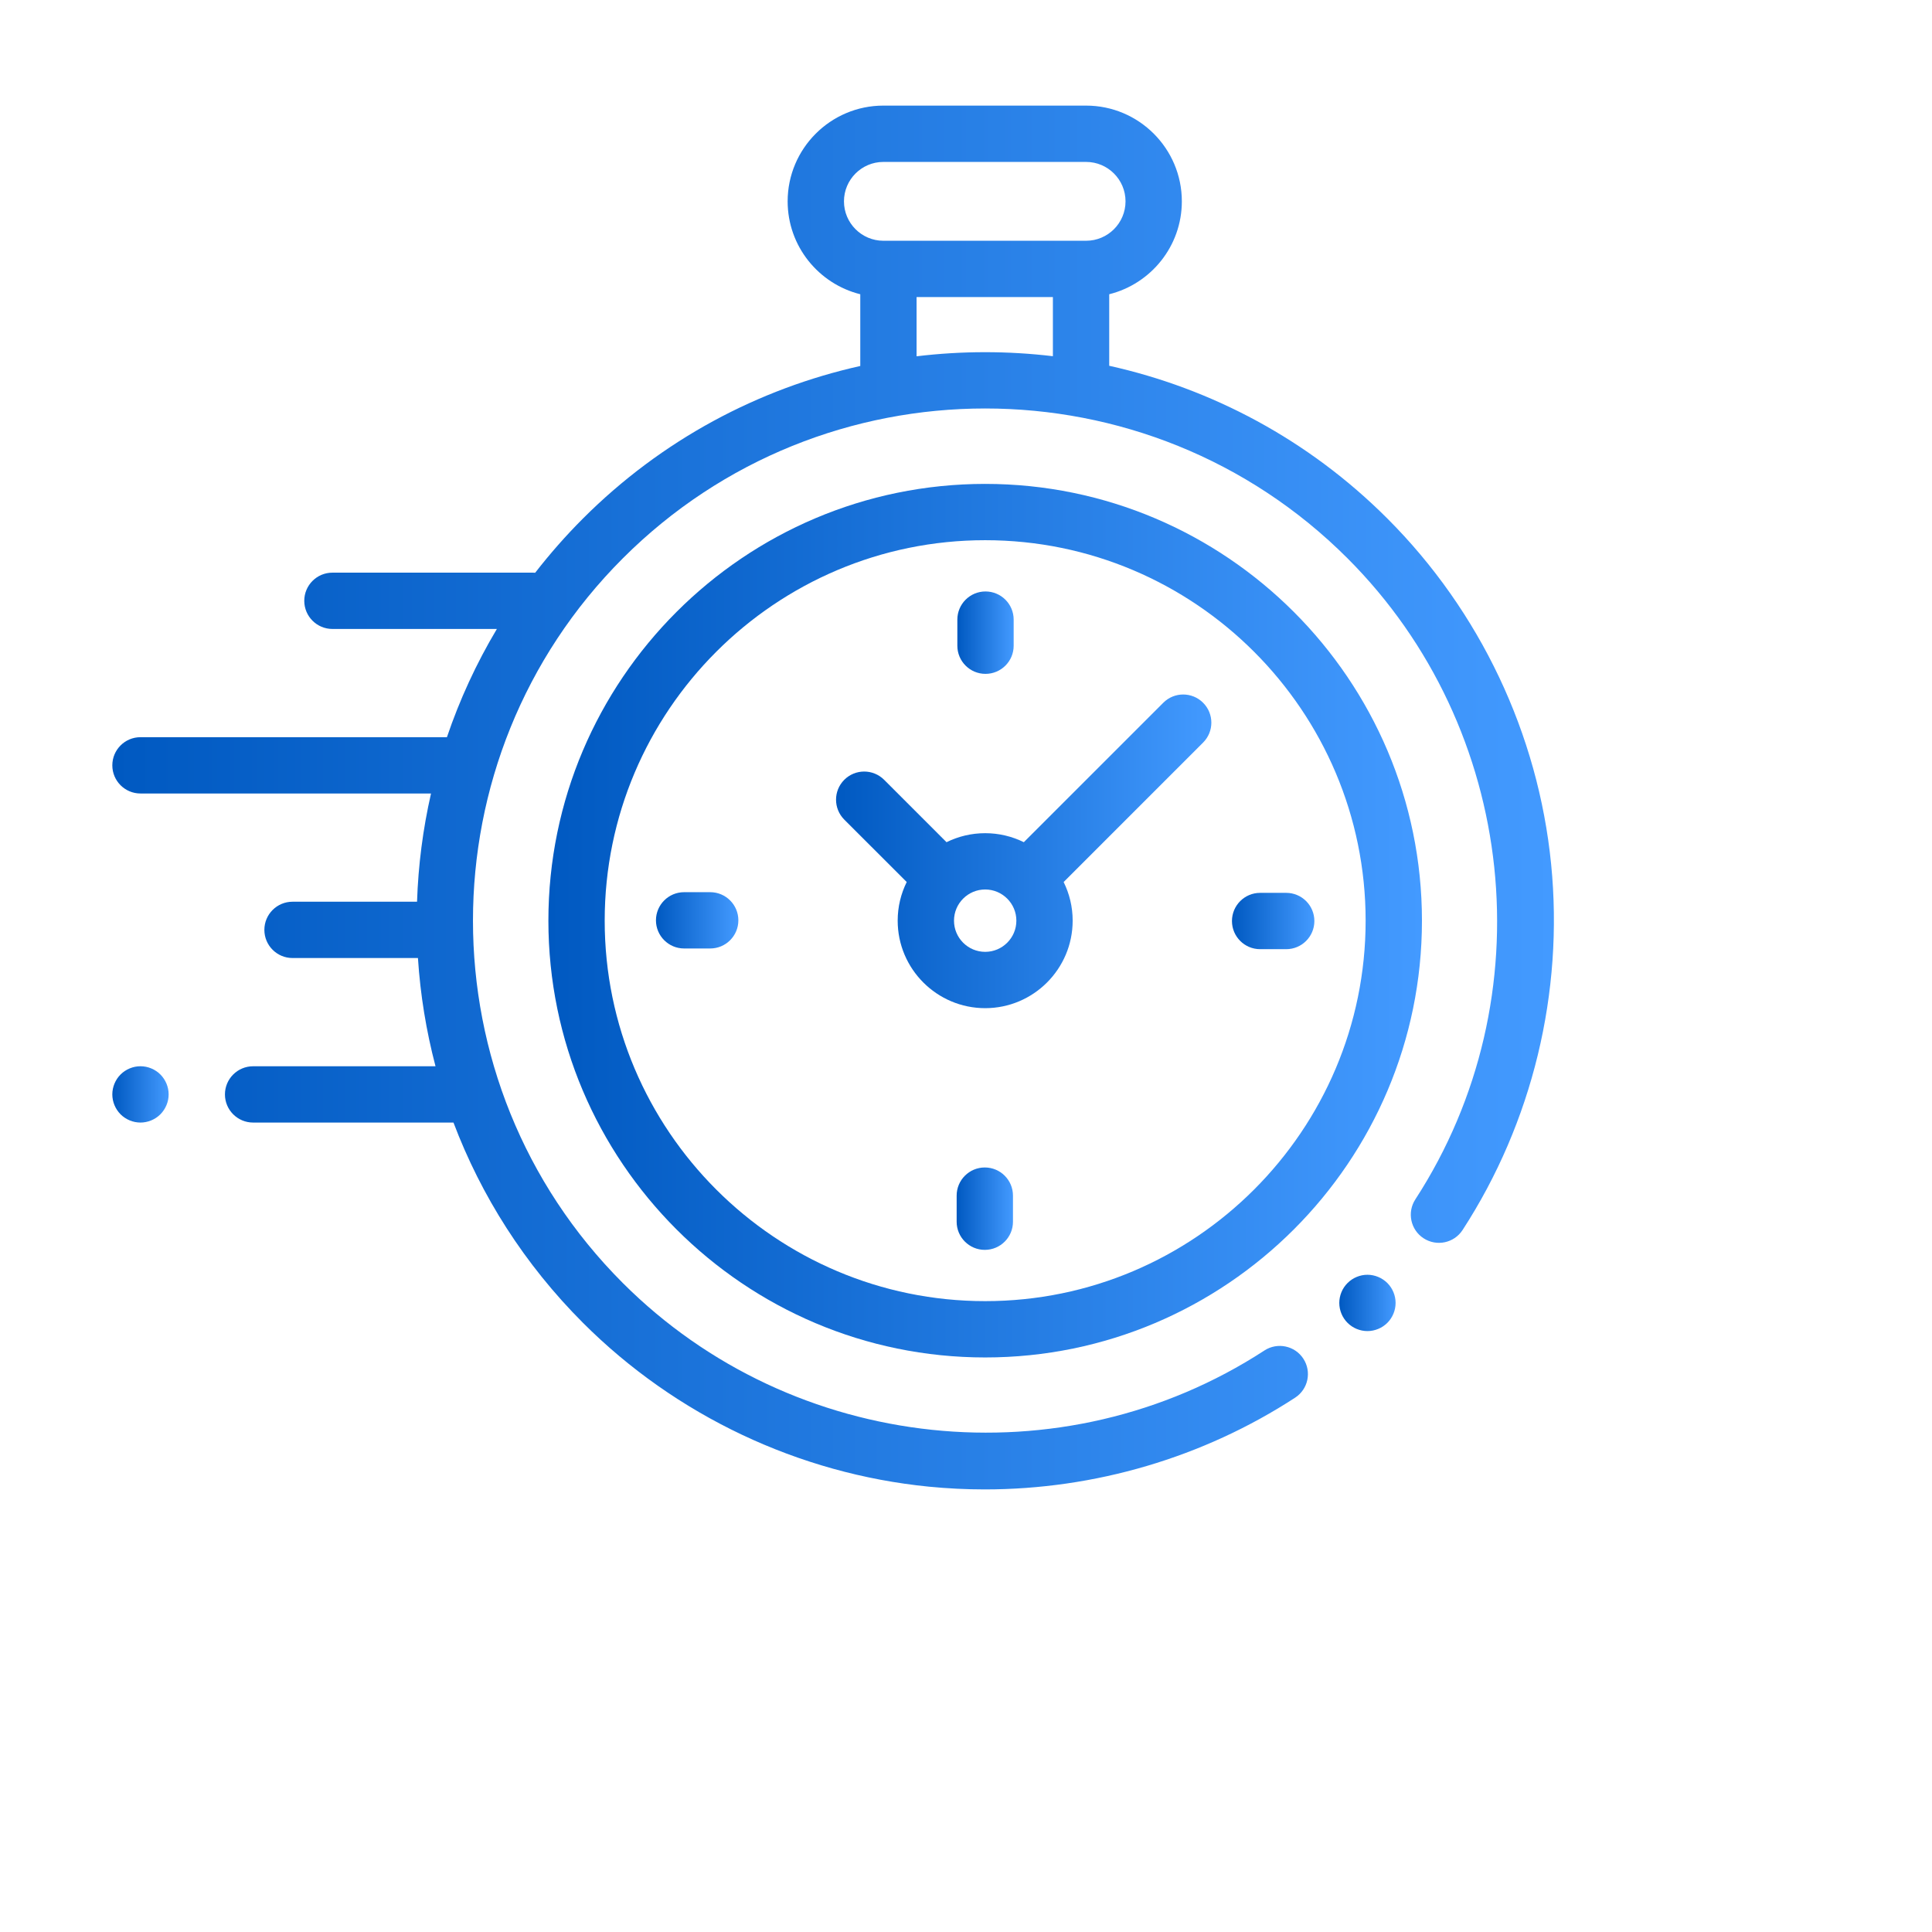 <?xml version="1.0" encoding="UTF-8"?>
<svg xmlns="http://www.w3.org/2000/svg" width="86" height="86" viewBox="0 0 86 86" fill="none">
  <path d="M69.046 38.464C68.47 32.669 65.881 27.205 61.755 23.08C58.23 19.555 53.915 17.29 49.375 16.282V13.098C51.229 12.636 52.608 10.958 52.608 8.963C52.608 6.613 50.696 4.701 48.346 4.701H39.322C36.973 4.701 35.061 6.613 35.061 8.963C35.061 10.958 36.439 12.636 38.294 13.098V16.291C33.767 17.303 29.467 19.565 25.951 23.08C25.182 23.849 24.473 24.657 23.823 25.495C23.792 25.493 23.76 25.491 23.728 25.491H14.797C14.105 25.491 13.544 26.052 13.544 26.744C13.544 27.436 14.105 27.997 14.797 27.997H22.118C21.199 29.536 20.458 31.151 19.894 32.815H6.253C5.561 32.815 5 33.376 5 34.068C5 34.76 5.561 35.321 6.253 35.321H19.186C18.825 36.907 18.617 38.52 18.564 40.139H13.021C12.329 40.139 11.768 40.7 11.768 41.392C11.768 42.084 12.329 42.645 13.021 42.645H18.604C18.709 44.267 18.97 45.881 19.386 47.463H11.267C10.575 47.463 10.013 48.024 10.013 48.716C10.013 49.408 10.575 49.969 11.267 49.969H20.186C21.416 53.222 23.337 56.27 25.951 58.885C30.081 63.014 35.55 65.603 41.351 66.177C42.179 66.258 43.007 66.299 43.835 66.299C48.725 66.299 53.554 64.883 57.651 62.215C58.231 61.837 58.395 61.061 58.017 60.481C57.64 59.901 56.863 59.737 56.283 60.115C47.315 65.955 35.304 64.692 27.724 57.112C18.83 48.218 18.83 33.747 27.724 24.853C36.617 15.959 51.089 15.959 59.983 24.853C67.553 32.423 68.822 44.424 63.002 53.388C62.625 53.968 62.79 54.745 63.37 55.121C63.951 55.498 64.727 55.333 65.104 54.753C68.214 49.963 69.614 44.178 69.046 38.464ZM37.568 8.963C37.568 7.995 38.355 7.208 39.322 7.208H48.346C49.314 7.208 50.101 7.995 50.101 8.963C50.101 9.93 49.314 10.717 48.346 10.717H48.121H39.547H39.322C38.355 10.717 37.568 9.93 37.568 8.963ZM40.8 15.86V13.224H46.868V15.856C44.853 15.616 42.815 15.617 40.8 15.86Z" fill="url(#paint0_linear_54_865)"></path>
  <path d="M60.87 56.744C60.539 56.744 60.217 56.879 59.984 57.112C59.749 57.345 59.617 57.668 59.617 57.998C59.617 58.327 59.749 58.651 59.984 58.884C60.217 59.118 60.539 59.251 60.87 59.251C61.199 59.251 61.522 59.118 61.756 58.884C61.989 58.651 62.123 58.327 62.123 57.998C62.123 57.668 61.989 57.345 61.756 57.112C61.522 56.879 61.199 56.744 60.87 56.744Z" fill="url(#paint1_linear_54_865)"></path>
  <path d="M43.853 21.54C33.133 21.54 24.411 30.262 24.411 40.982C24.411 51.703 33.133 60.425 43.853 60.425C54.574 60.425 63.296 51.703 63.296 40.982C63.296 30.262 54.574 21.54 43.853 21.54ZM43.853 57.918C34.515 57.918 26.917 50.321 26.917 40.982C26.917 31.644 34.515 24.046 43.853 24.046C53.192 24.046 60.789 31.644 60.789 40.982C60.789 50.321 53.192 57.918 43.853 57.918Z" fill="url(#paint2_linear_54_865)"></path>
  <path d="M51.782 31.282L45.574 37.489C45.055 37.233 44.471 37.088 43.854 37.088C43.236 37.088 42.652 37.233 42.133 37.489L39.355 34.711C38.865 34.222 38.072 34.222 37.582 34.711C37.093 35.2 37.093 35.994 37.582 36.484L40.361 39.262C40.104 39.781 39.959 40.365 39.959 40.982C39.959 43.13 41.706 44.877 43.854 44.877C46.001 44.877 47.748 43.13 47.748 40.982C47.748 40.365 47.603 39.781 47.346 39.262L53.372 33.236L53.554 33.054C54.044 32.565 54.044 31.771 53.554 31.282C53.065 30.792 52.271 30.792 51.782 31.282ZM43.854 42.37C43.088 42.37 42.466 41.748 42.466 40.982C42.466 40.217 43.088 39.594 43.854 39.594C44.619 39.594 45.242 40.217 45.242 40.982C45.242 41.748 44.619 42.37 43.854 42.37Z" fill="url(#paint3_linear_54_865)"></path>
  <path d="M57.254 39.744H56.093C55.401 39.744 54.839 40.305 54.839 40.998C54.839 41.69 55.401 42.251 56.093 42.251H57.254C57.946 42.251 58.507 41.69 58.507 40.998C58.507 40.305 57.946 39.744 57.254 39.744Z" fill="url(#paint4_linear_54_865)"></path>
  <path d="M31.614 39.714H30.453C29.761 39.714 29.199 40.275 29.199 40.967C29.199 41.659 29.761 42.22 30.453 42.22H31.614C32.306 42.22 32.867 41.659 32.867 40.967C32.867 40.275 32.306 39.714 31.614 39.714Z" fill="url(#paint5_linear_54_865)"></path>
  <path d="M43.868 29.996C44.561 29.996 45.122 29.435 45.122 28.743V27.582C45.122 26.889 44.561 26.328 43.868 26.328C43.176 26.328 42.615 26.889 42.615 27.582V28.743C42.615 29.435 43.176 29.996 43.868 29.996Z" fill="url(#paint6_linear_54_865)"></path>
  <path d="M43.838 51.968C43.146 51.968 42.584 52.529 42.584 53.222V54.383C42.584 55.075 43.146 55.636 43.838 55.636C44.53 55.636 45.091 55.075 45.091 54.383V53.222C45.091 52.529 44.53 51.968 43.838 51.968Z" fill="url(#paint7_linear_54_865)"></path>
  <path d="M6.253 47.462C5.924 47.462 5.6 47.596 5.367 47.829C5.134 48.062 5 48.386 5 48.715C5 49.046 5.134 49.368 5.367 49.602C5.6 49.835 5.924 49.969 6.253 49.969C6.583 49.969 6.906 49.835 7.139 49.602C7.372 49.368 7.507 49.045 7.507 48.715C7.507 48.386 7.373 48.062 7.139 47.829C6.906 47.596 6.583 47.462 6.253 47.462Z" fill="url(#paint8_linear_54_865)"></path>
  <defs>
    <linearGradient id="paint0_linear_54_865" x1="5" y1="36.732" x2="69.169" y2="36.732" gradientUnits="userSpaceOnUse">
      <stop stop-color="#0059C1"></stop>
      <stop offset="1" stop-color="#439AFF"></stop>
    </linearGradient>
    <linearGradient id="paint1_linear_54_865" x1="59.617" y1="58.048" x2="62.123" y2="58.048" gradientUnits="userSpaceOnUse">
      <stop stop-color="#0059C1"></stop>
      <stop offset="1" stop-color="#439AFF"></stop>
    </linearGradient>
    <linearGradient id="paint2_linear_54_865" x1="24.411" y1="41.76" x2="63.296" y2="41.76" gradientUnits="userSpaceOnUse">
      <stop stop-color="#0059C1"></stop>
      <stop offset="1" stop-color="#439AFF"></stop>
    </linearGradient>
    <linearGradient id="paint3_linear_54_865" x1="37.215" y1="38.175" x2="53.921" y2="38.175" gradientUnits="userSpaceOnUse">
      <stop stop-color="#0059C1"></stop>
      <stop offset="1" stop-color="#439AFF"></stop>
    </linearGradient>
    <linearGradient id="paint4_linear_54_865" x1="54.839" y1="41.048" x2="58.507" y2="41.048" gradientUnits="userSpaceOnUse">
      <stop stop-color="#0059C1"></stop>
      <stop offset="1" stop-color="#439AFF"></stop>
    </linearGradient>
    <linearGradient id="paint5_linear_54_865" x1="29.199" y1="41.017" x2="32.867" y2="41.017" gradientUnits="userSpaceOnUse">
      <stop stop-color="#0059C1"></stop>
      <stop offset="1" stop-color="#439AFF"></stop>
    </linearGradient>
    <linearGradient id="paint6_linear_54_865" x1="42.615" y1="28.235" x2="45.122" y2="28.235" gradientUnits="userSpaceOnUse">
      <stop stop-color="#0059C1"></stop>
      <stop offset="1" stop-color="#439AFF"></stop>
    </linearGradient>
    <linearGradient id="paint7_linear_54_865" x1="42.584" y1="53.876" x2="45.091" y2="53.876" gradientUnits="userSpaceOnUse">
      <stop stop-color="#0059C1"></stop>
      <stop offset="1" stop-color="#439AFF"></stop>
    </linearGradient>
    <linearGradient id="paint8_linear_54_865" x1="5" y1="48.766" x2="7.507" y2="48.766" gradientUnits="userSpaceOnUse">
      <stop stop-color="#0059C1"></stop>
      <stop offset="1" stop-color="#439AFF"></stop>
    </linearGradient>
  </defs>
</svg>
